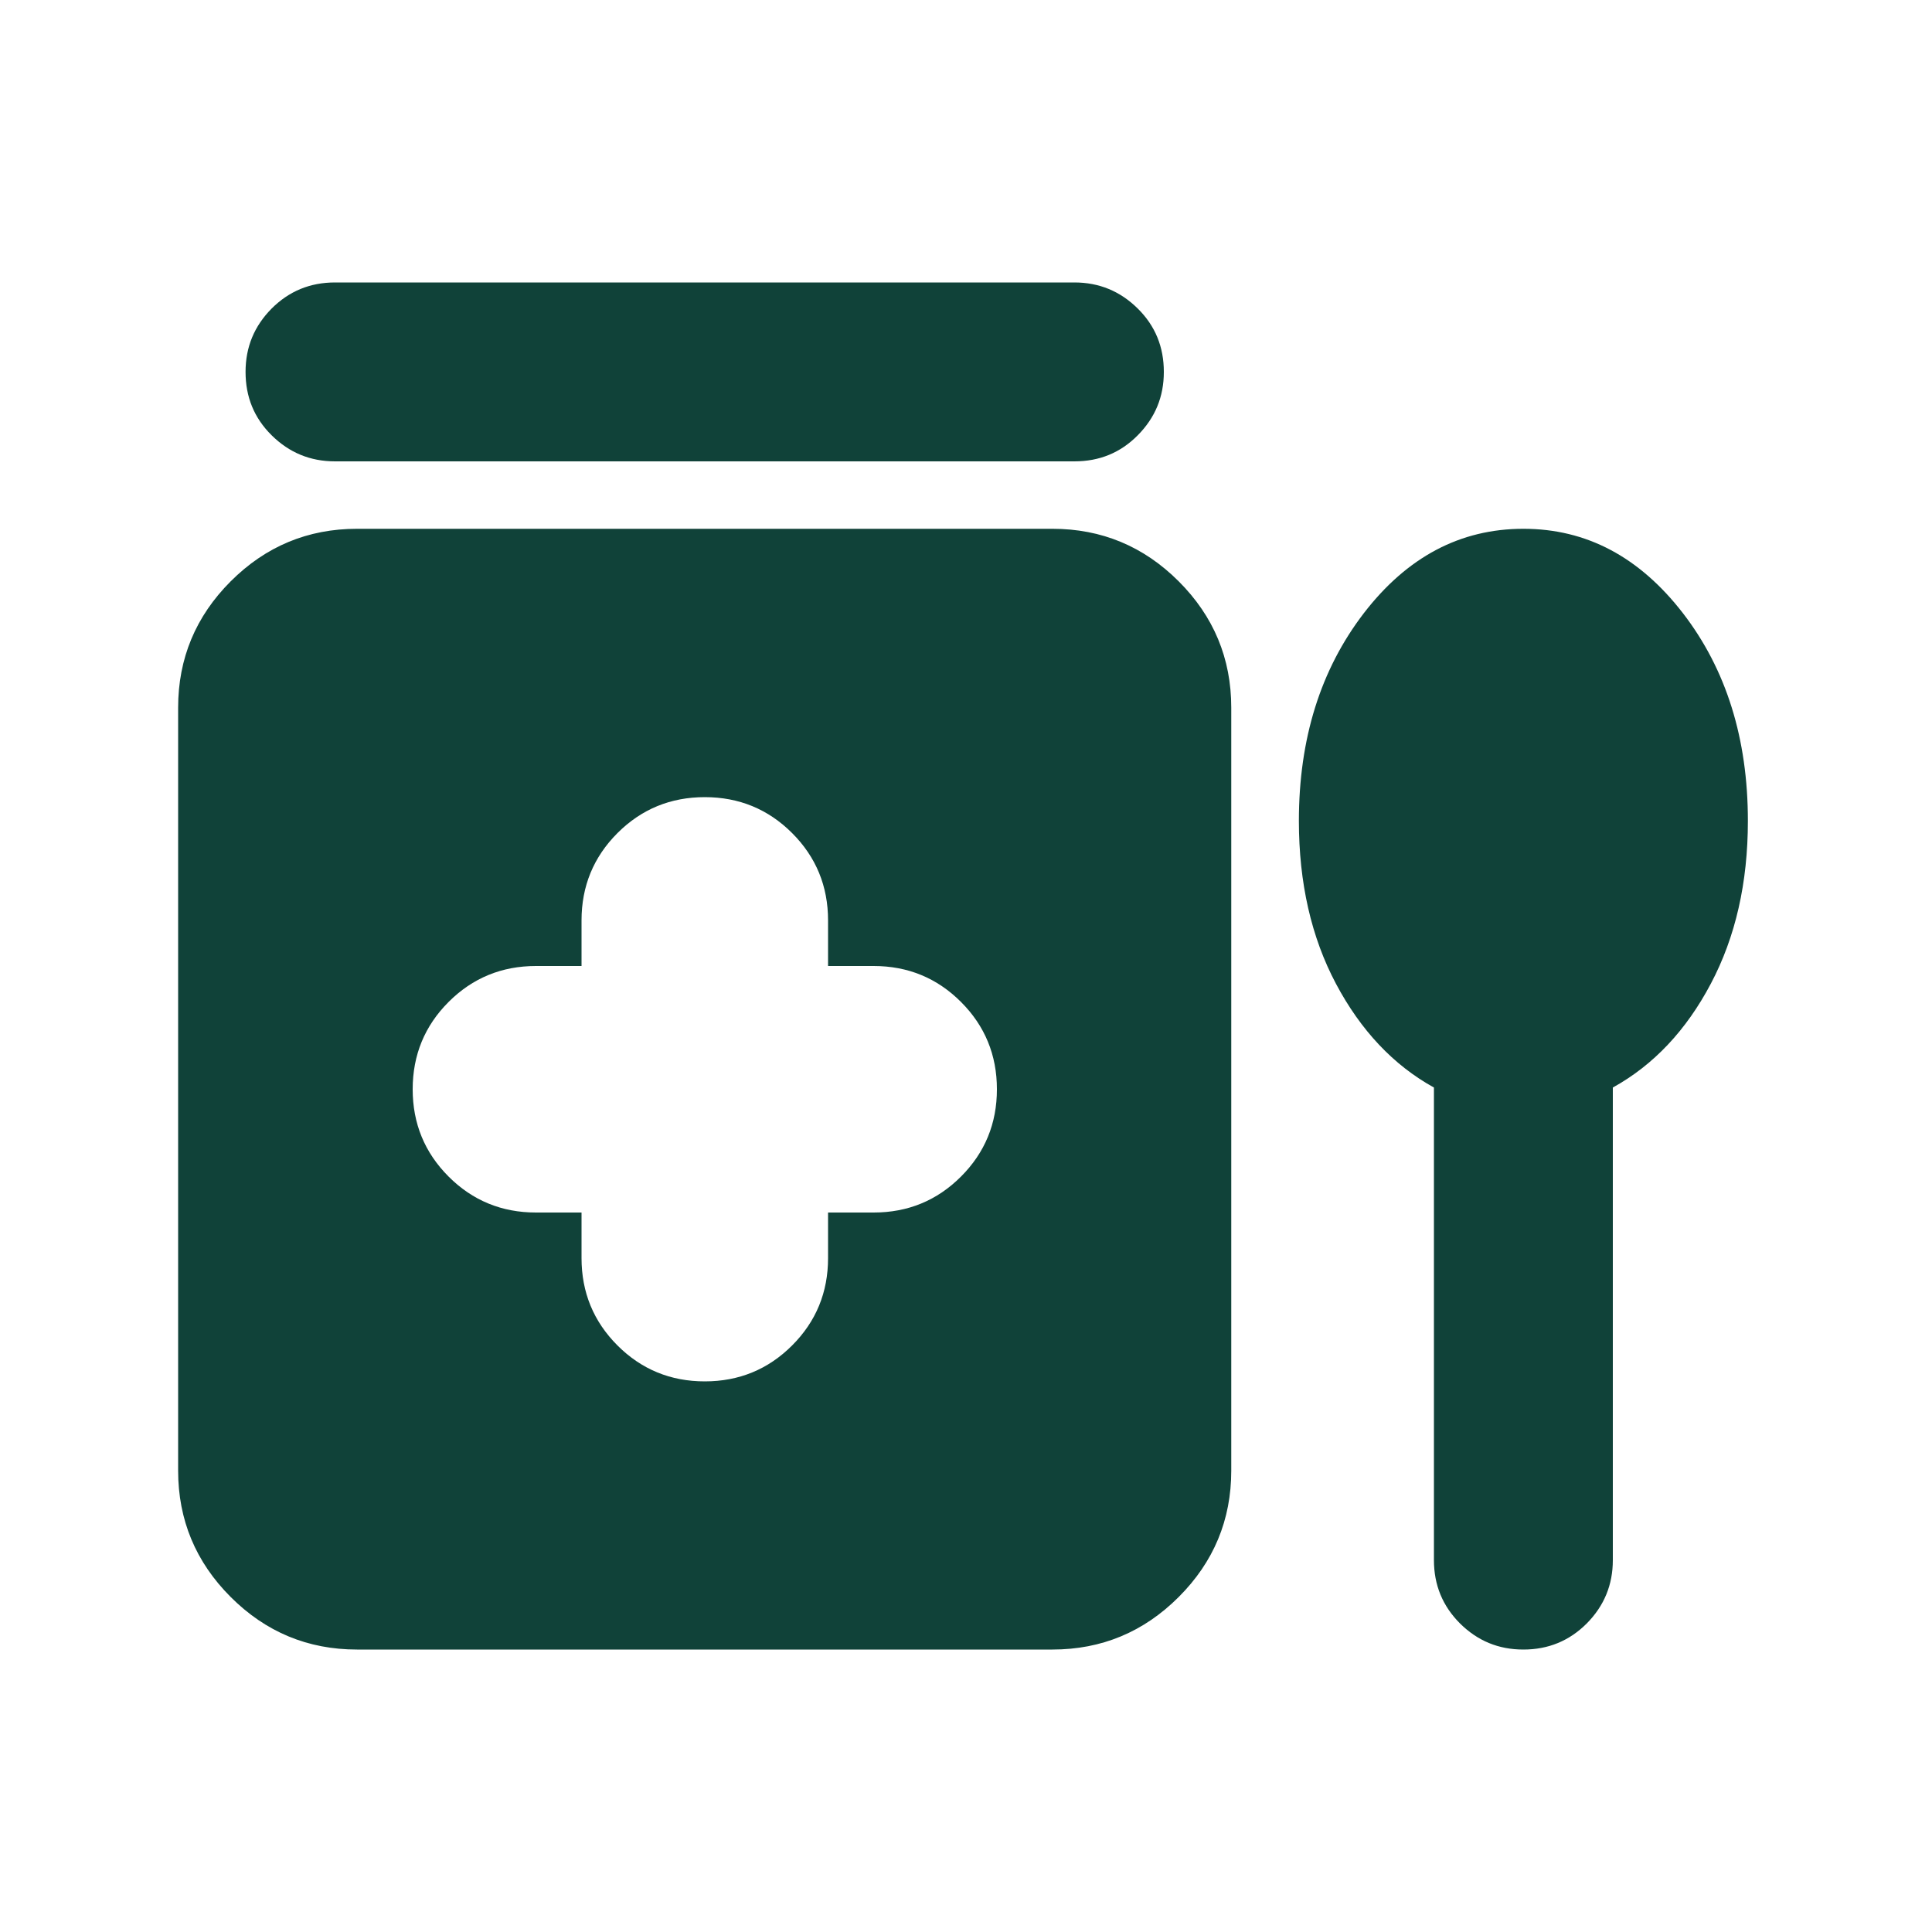 <?xml version="1.0" encoding="UTF-8"?>
<svg id="Layer_1" xmlns="http://www.w3.org/2000/svg" viewBox="0 0 100 100">
  <defs>
    <style>
      .cls-1 {
        fill: #104239;
      }
    </style>
  </defs>
  <path class="cls-1" d="M17.34,14.62h38.27c1.28,0,2.37.45,3.28,1.35s1.35,1.99,1.35,3.28-.45,2.37-1.35,3.28-1.99,1.35-3.28,1.35H17.34c-1.28,0-2.37-.45-3.28-1.35s-1.35-1.99-1.35-3.28.45-2.37,1.35-3.28c.9-.9,1.99-1.35,3.28-1.35ZM30.1,62.76v2.36c0,1.77.62,3.28,1.86,4.52,1.24,1.24,2.75,1.86,4.52,1.86,1.77,0,3.28-.62,4.52-1.86,1.24-1.24,1.86-2.75,1.86-4.52v-2.36h2.36c1.77,0,3.28-.62,4.52-1.86,1.24-1.24,1.86-2.75,1.86-4.52s-.62-3.28-1.86-4.52-2.75-1.86-4.52-1.86h-2.36v-2.36c0-1.77-.62-3.28-1.86-4.52-1.24-1.24-2.75-1.86-4.52-1.86-1.77,0-3.28.62-4.52,1.86-1.24,1.24-1.86,2.75-1.86,4.52v2.36h-2.36c-1.77,0-3.28.62-4.52,1.86-1.24,1.24-1.86,2.75-1.86,4.52,0,1.77.62,3.28,1.86,4.52,1.24,1.24,2.75,1.86,4.52,1.86h2.36ZM18.48,85.38c-2.55,0-4.73-.91-6.54-2.72-1.81-1.81-2.72-3.99-2.72-6.54v-39.49c0-2.55.91-4.73,2.72-6.54,1.81-1.81,3.99-2.72,6.54-2.72h35.99c2.55,0,4.73.91,6.54,2.72,1.81,1.81,2.72,3.99,2.72,6.54v39.49c0,2.55-.91,4.73-2.72,6.54-1.81,1.81-3.99,2.72-6.54,2.72H18.48ZM74.22,56.29c-2.1-1.16-3.79-2.96-5.07-5.37s-1.92-5.23-1.92-8.43c0-4.25,1.12-7.83,3.36-10.75,2.24-2.91,4.99-4.37,8.26-4.37s6.01,1.46,8.26,4.37c2.24,2.91,3.36,6.49,3.36,10.75,0,3.2-.64,6.01-1.92,8.43s-2.97,4.21-5.07,5.37v24.46c0,1.28-.45,2.37-1.35,3.28-.9.9-1.99,1.35-3.28,1.35s-2.37-.45-3.28-1.35c-.9-.9-1.35-1.99-1.35-3.28v-24.46Z"/>
</svg>